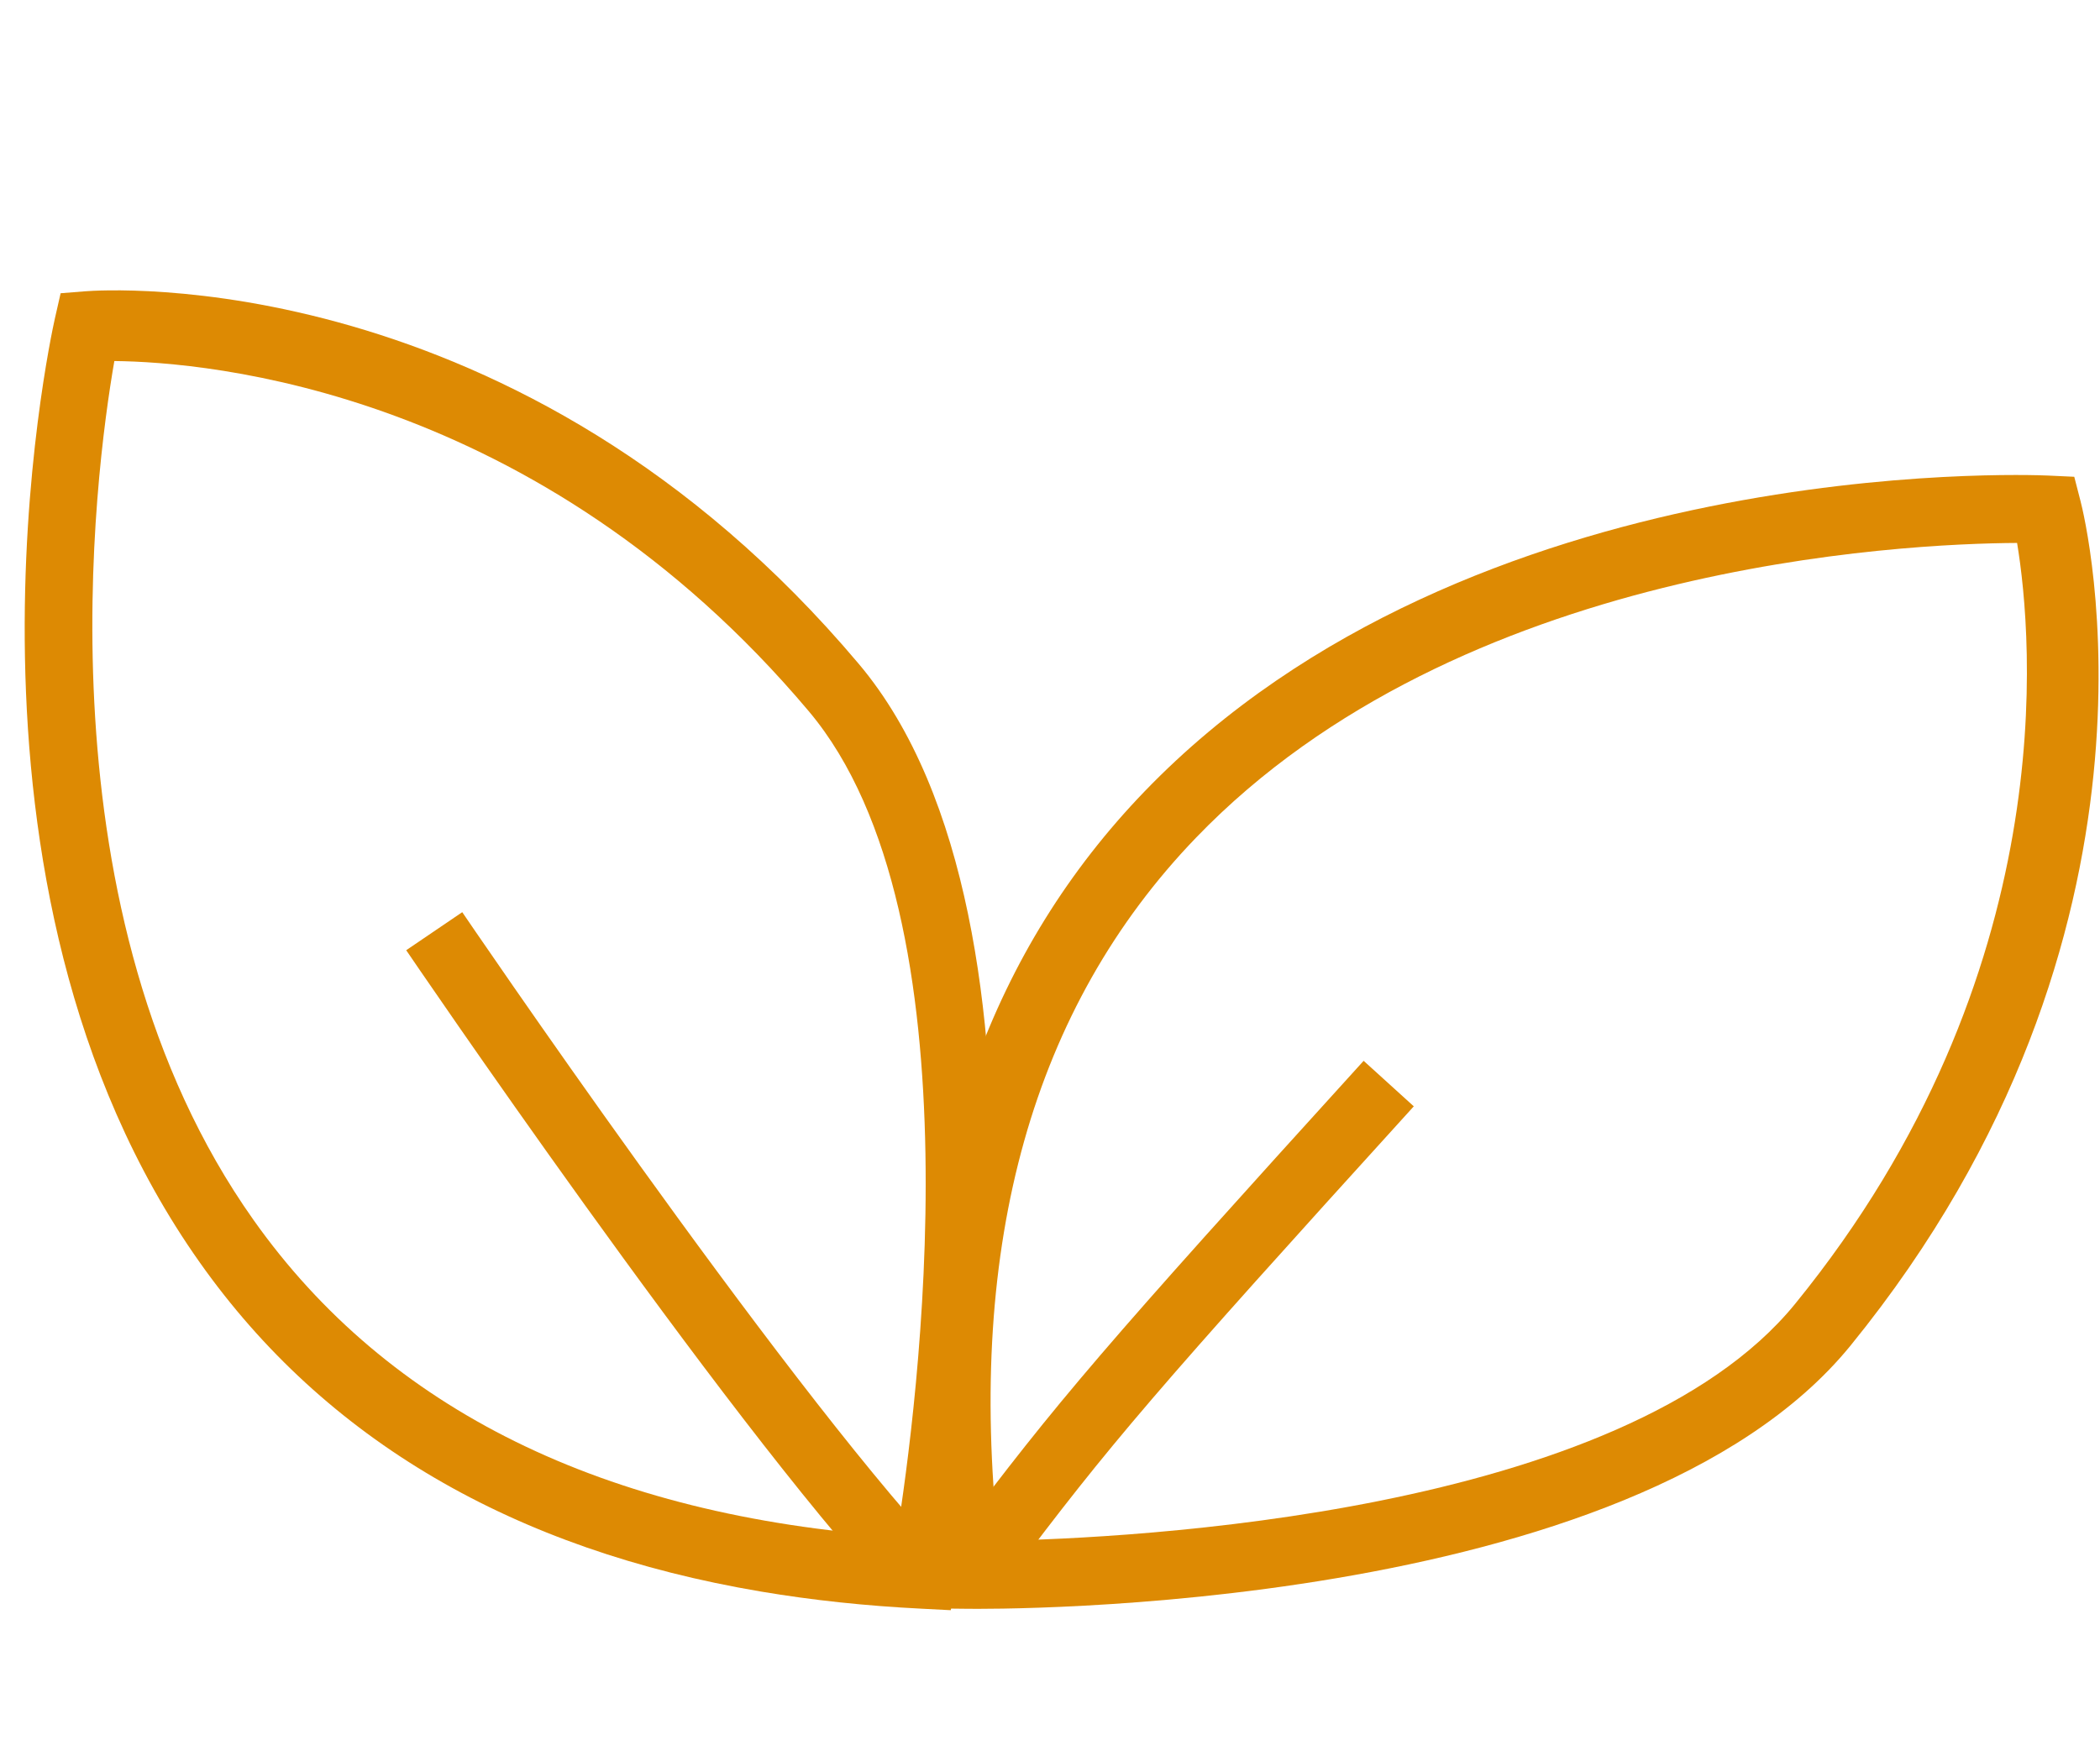 <svg width="31" height="26" viewBox="0 0 31 26" fill="none" xmlns="http://www.w3.org/2000/svg">
<path d="M11.234 23.501C7.578 22.884 4.798 21.257 2.951 18.644C-1.005 13.053 0.734 5.047 0.809 4.708L0.895 4.33L1.26 4.301C1.517 4.281 7.666 3.853 12.679 9.805C15.939 13.675 14.196 22.938 14.12 23.33L14.035 23.776L13.607 23.754C12.779 23.713 11.988 23.628 11.234 23.501ZM1.688 5.331C1.399 6.994 0.537 13.491 3.744 18.016C5.727 20.817 8.92 22.387 13.236 22.689C13.537 20.808 14.501 13.545 11.94 10.503C7.939 5.751 3.06 5.345 1.688 5.331Z" fill="#DD8A03"/>
<path d="M13.582 20.886C13.543 17.101 14.652 14.014 16.896 11.686C21.698 6.703 29.886 7.007 30.233 7.022L30.62 7.04L30.713 7.401C30.779 7.656 32.288 13.758 27.318 19.868C24.086 23.841 14.661 23.761 14.262 23.755L13.808 23.75L13.754 23.316C13.647 22.476 13.591 21.666 13.582 20.886ZM29.776 8.017C28.087 8.027 21.541 8.332 17.654 12.371C15.249 14.869 14.269 18.36 14.736 22.751C16.64 22.715 23.96 22.373 26.5 19.252C30.469 14.374 30.005 9.398 29.776 8.017Z" fill="#DD8A03"/>
<path d="M13.512 23.24C11.06 20.597 6.41 13.75 6.41 13.75M14.5 23C16 21 16.67 20.219 20.5 16" stroke="#DD8A03"/>
</svg>
